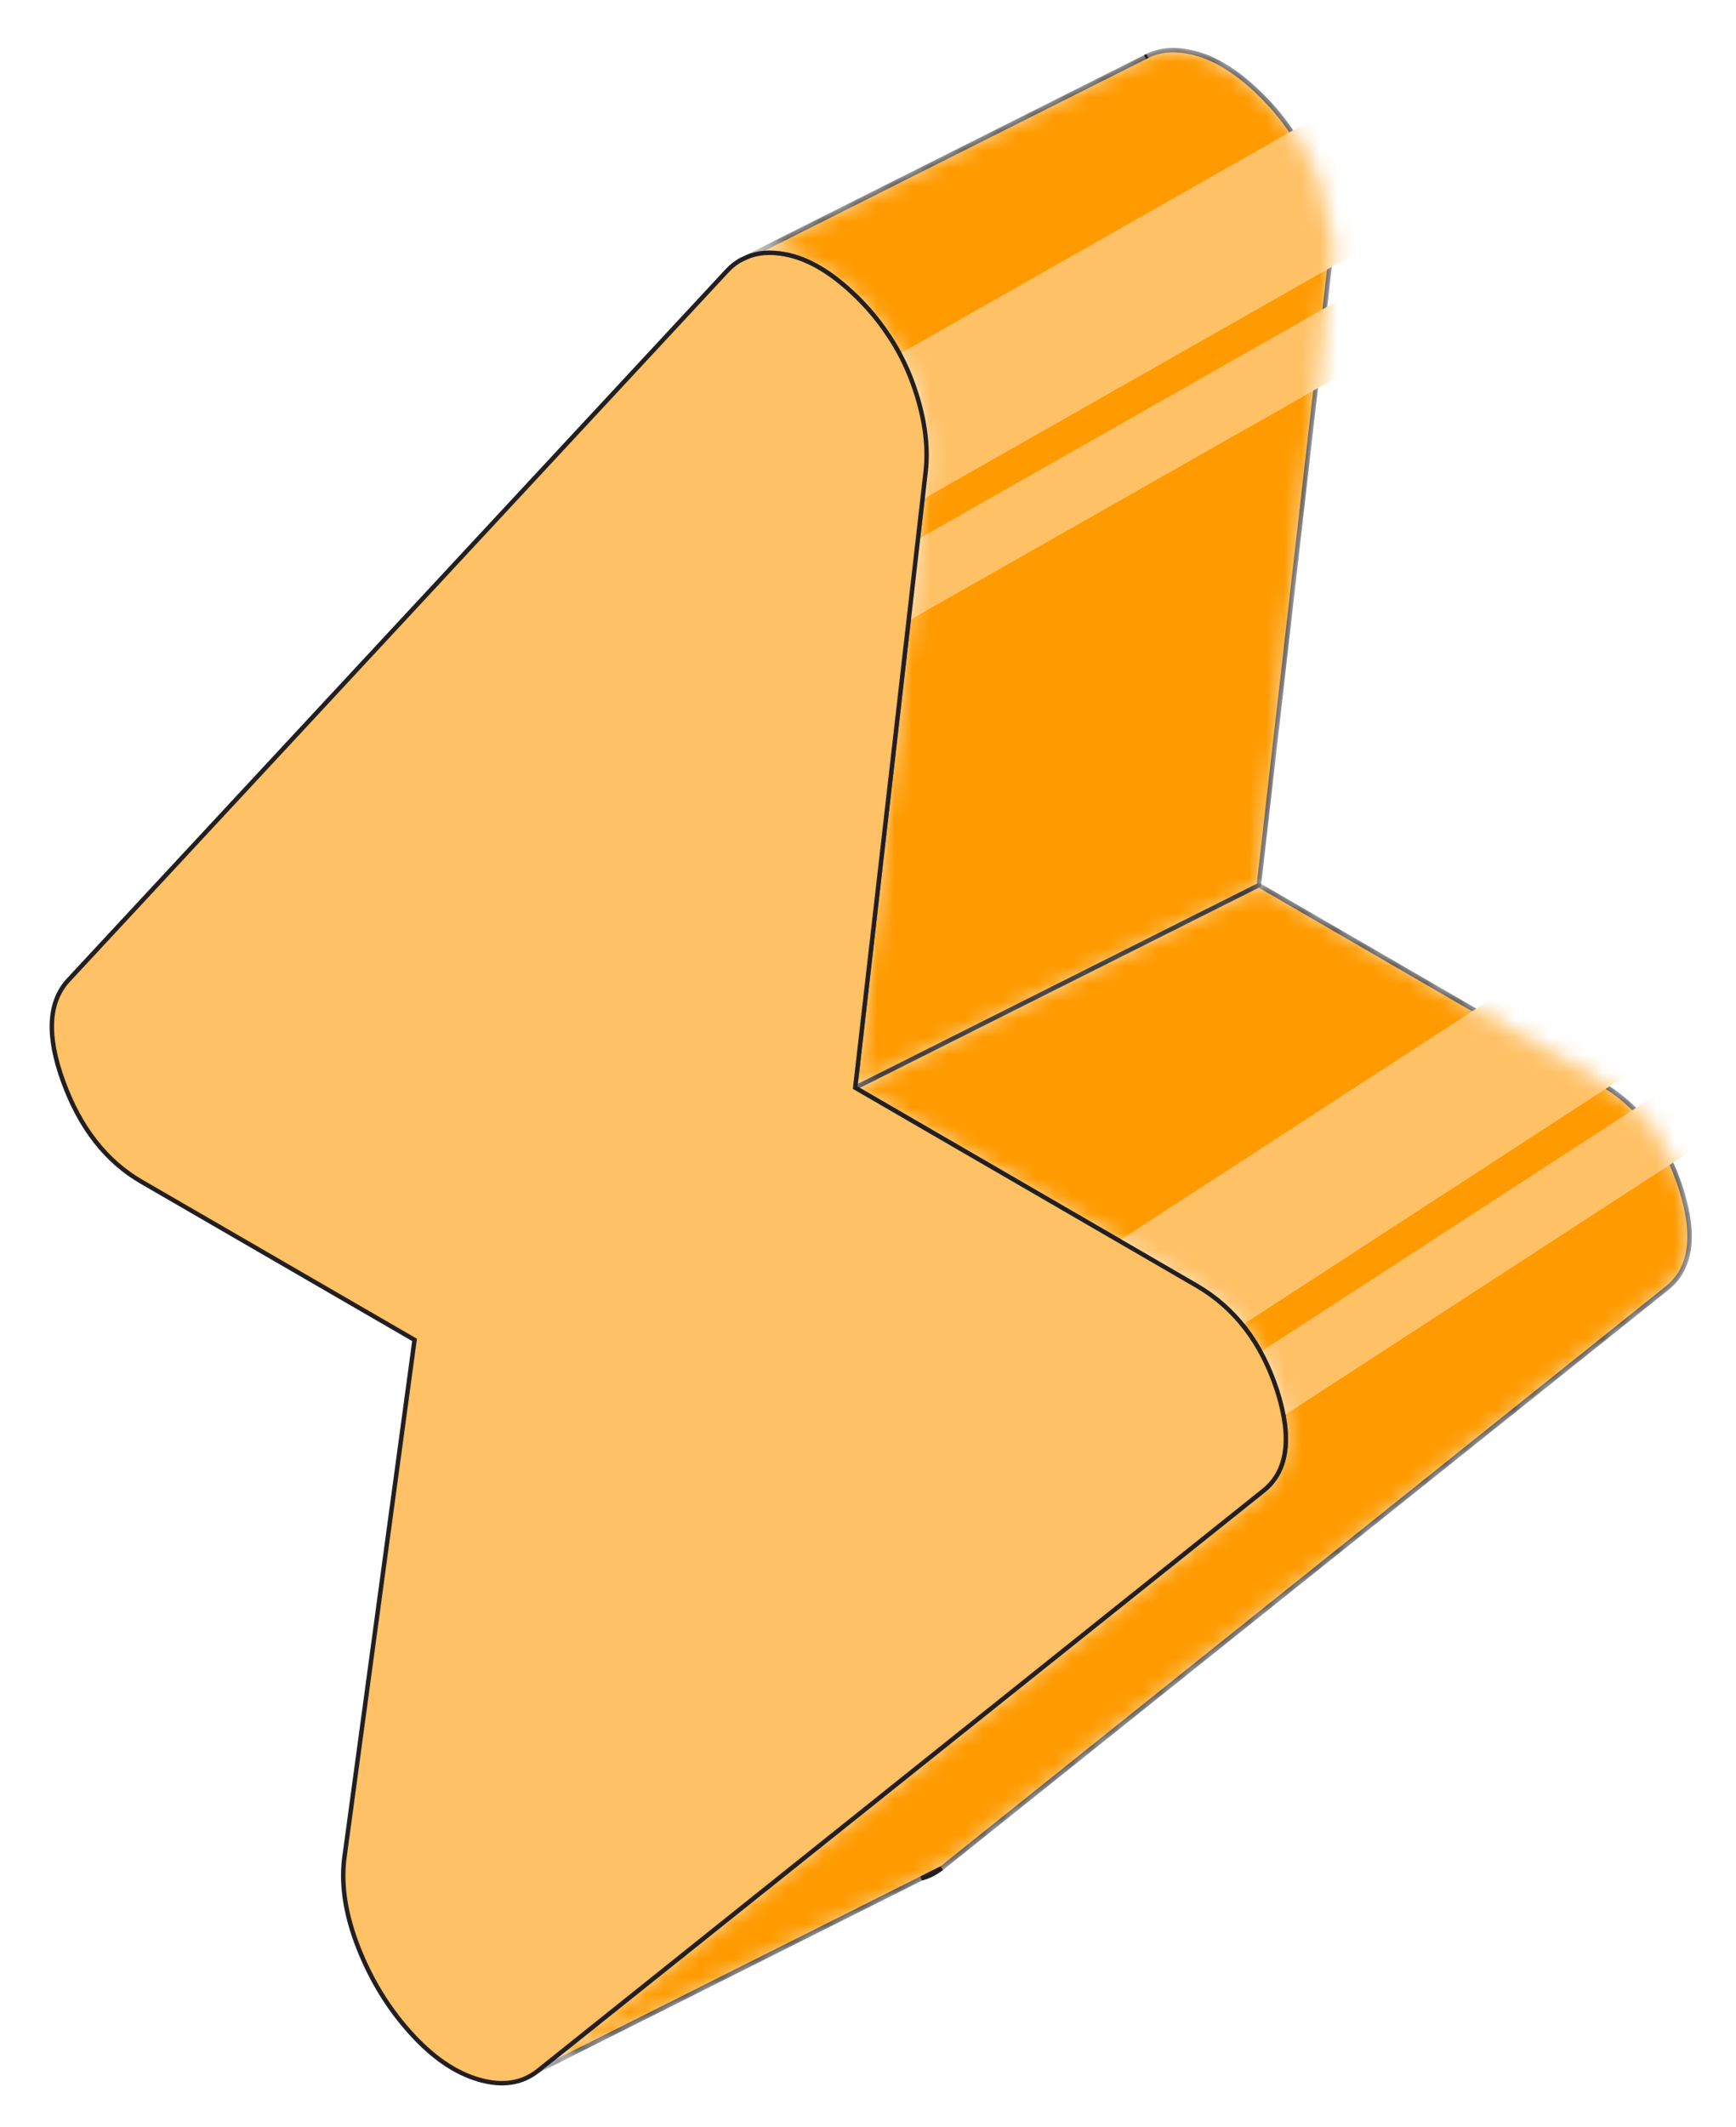 <svg width="98" height="120" viewBox="0 0 98 120" fill="none" xmlns="http://www.w3.org/2000/svg">
<mask id="mask0_387_26172" style="mask-type:alpha" maskUnits="userSpaceOnUse" x="30" y="49" width="66" height="68">
<path d="M94.075 72.697L53.154 105.395L30.363 116.823L46.568 103.875L71.284 84.126C72.686 83.04 72.959 81.143 72.093 78.446C71.216 75.749 69.7 73.772 67.546 72.526L48.277 61.36L71.067 49.932L90.337 61.097C92.491 62.343 94.006 64.32 94.884 67.017C95.75 69.715 95.476 71.612 94.075 72.697Z" fill="#FF9A00" stroke="#231F20" stroke-width="0.25"/>
</mask>
<g mask="url(#mask0_387_26172)">
<path d="M94.075 72.697L53.154 105.395L30.363 116.823L46.568 103.875L71.284 84.126C72.686 83.04 72.959 81.143 72.093 78.446C71.216 75.749 69.7 73.772 67.546 72.526L48.277 61.36L71.067 49.932L90.337 61.097C92.491 62.343 94.006 64.32 94.884 67.017C95.75 69.715 95.476 71.612 94.075 72.697Z" fill="#FF9A00" stroke="#231F20" stroke-width="0.25"/>
<rect width="51.67" height="7.779" transform="matrix(0.839 -0.545 0.542 0.84 47.68 80.062)" fill="#FFC166"/>
<rect width="51.67" height="3.732" transform="matrix(0.839 -0.545 0.542 0.84 50.52 89.674)" fill="#FFC166"/>
</g>
<path d="M53.155 105.395C52.802 105.669 52.426 105.864 52.016 105.966L53.155 105.395Z" stroke="#231F20" stroke-width="0.25"/>
<mask id="mask1_387_26172" style="mask-type:luminance" maskUnits="userSpaceOnUse" x="42" y="2" width="34" height="60">
<path d="M75.043 15.178L71.066 49.932L48.275 61.361L52.252 26.606C52.423 25.075 52.172 23.406 51.511 21.589C51.136 20.561 50.634 19.601 50.019 18.721C49.551 18.035 49.016 17.395 48.401 16.789C46.988 15.395 45.62 14.584 44.298 14.344C43.478 14.195 42.76 14.241 42.145 14.515L64.639 3.223C65.334 2.835 66.143 2.732 67.089 2.915C68.411 3.155 69.778 3.966 71.191 5.361C72.593 6.743 73.63 8.343 74.302 10.161C74.963 11.978 75.214 13.646 75.043 15.178Z" fill="white" stroke="white" stroke-width="0.25"/>
</mask>
<g mask="url(#mask1_387_26172)">
<path d="M75.043 15.178L71.066 49.932L48.275 61.361L52.252 26.606C52.423 25.075 52.172 23.406 51.511 21.589C51.136 20.561 50.634 19.601 50.019 18.721C49.551 18.035 49.016 17.395 48.401 16.789C46.988 15.395 45.62 14.584 44.298 14.344C43.478 14.195 42.76 14.241 42.145 14.515L64.639 3.223C65.334 2.835 66.143 2.732 67.089 2.915C68.411 3.155 69.778 3.966 71.191 5.361C72.593 6.743 73.63 8.343 74.302 10.161C74.963 11.978 75.214 13.646 75.043 15.178Z" fill="#FF9A00" stroke="#231F20" stroke-width="0.25"/>
<rect width="51.67" height="7.779" transform="matrix(0.87 -0.494 0.491 0.871 37.086 27.742)" fill="#FFC166"/>
<rect width="51.67" height="3.732" transform="matrix(0.87 -0.494 0.491 0.871 39.348 37.505)" fill="#FFC166"/>
</g>
<path d="M64.766 3.155L64.641 3.223" stroke="#231F20" stroke-width="0.25"/>
<path d="M71.285 84.126L46.569 103.875L30.365 116.823C29.453 117.543 28.336 117.703 27.015 117.314C25.681 116.926 24.405 116.046 23.151 114.651C21.909 113.269 20.941 111.68 20.234 109.886C19.528 108.092 19.254 106.435 19.425 104.915L23.402 75.589L7.984 66.663C5.99 65.509 4.52 63.623 3.574 61.029C2.617 58.423 2.72 56.503 3.882 55.269L41.065 15.257C41.27 15.04 41.486 14.869 41.726 14.72L41.806 14.675L42.147 14.515C42.763 14.24 43.481 14.195 44.301 14.343C45.623 14.583 46.99 15.395 48.404 16.789C49.019 17.395 49.554 18.035 50.022 18.72C50.637 19.6 51.139 20.56 51.514 21.589C52.175 23.406 52.426 25.075 52.255 26.606L48.278 61.36L67.548 72.526C69.701 73.772 71.217 75.749 72.094 78.446C72.96 81.143 72.687 83.04 71.285 84.126Z" fill="#FFC166" stroke="#231F20" stroke-width="0.25"/>
</svg>
